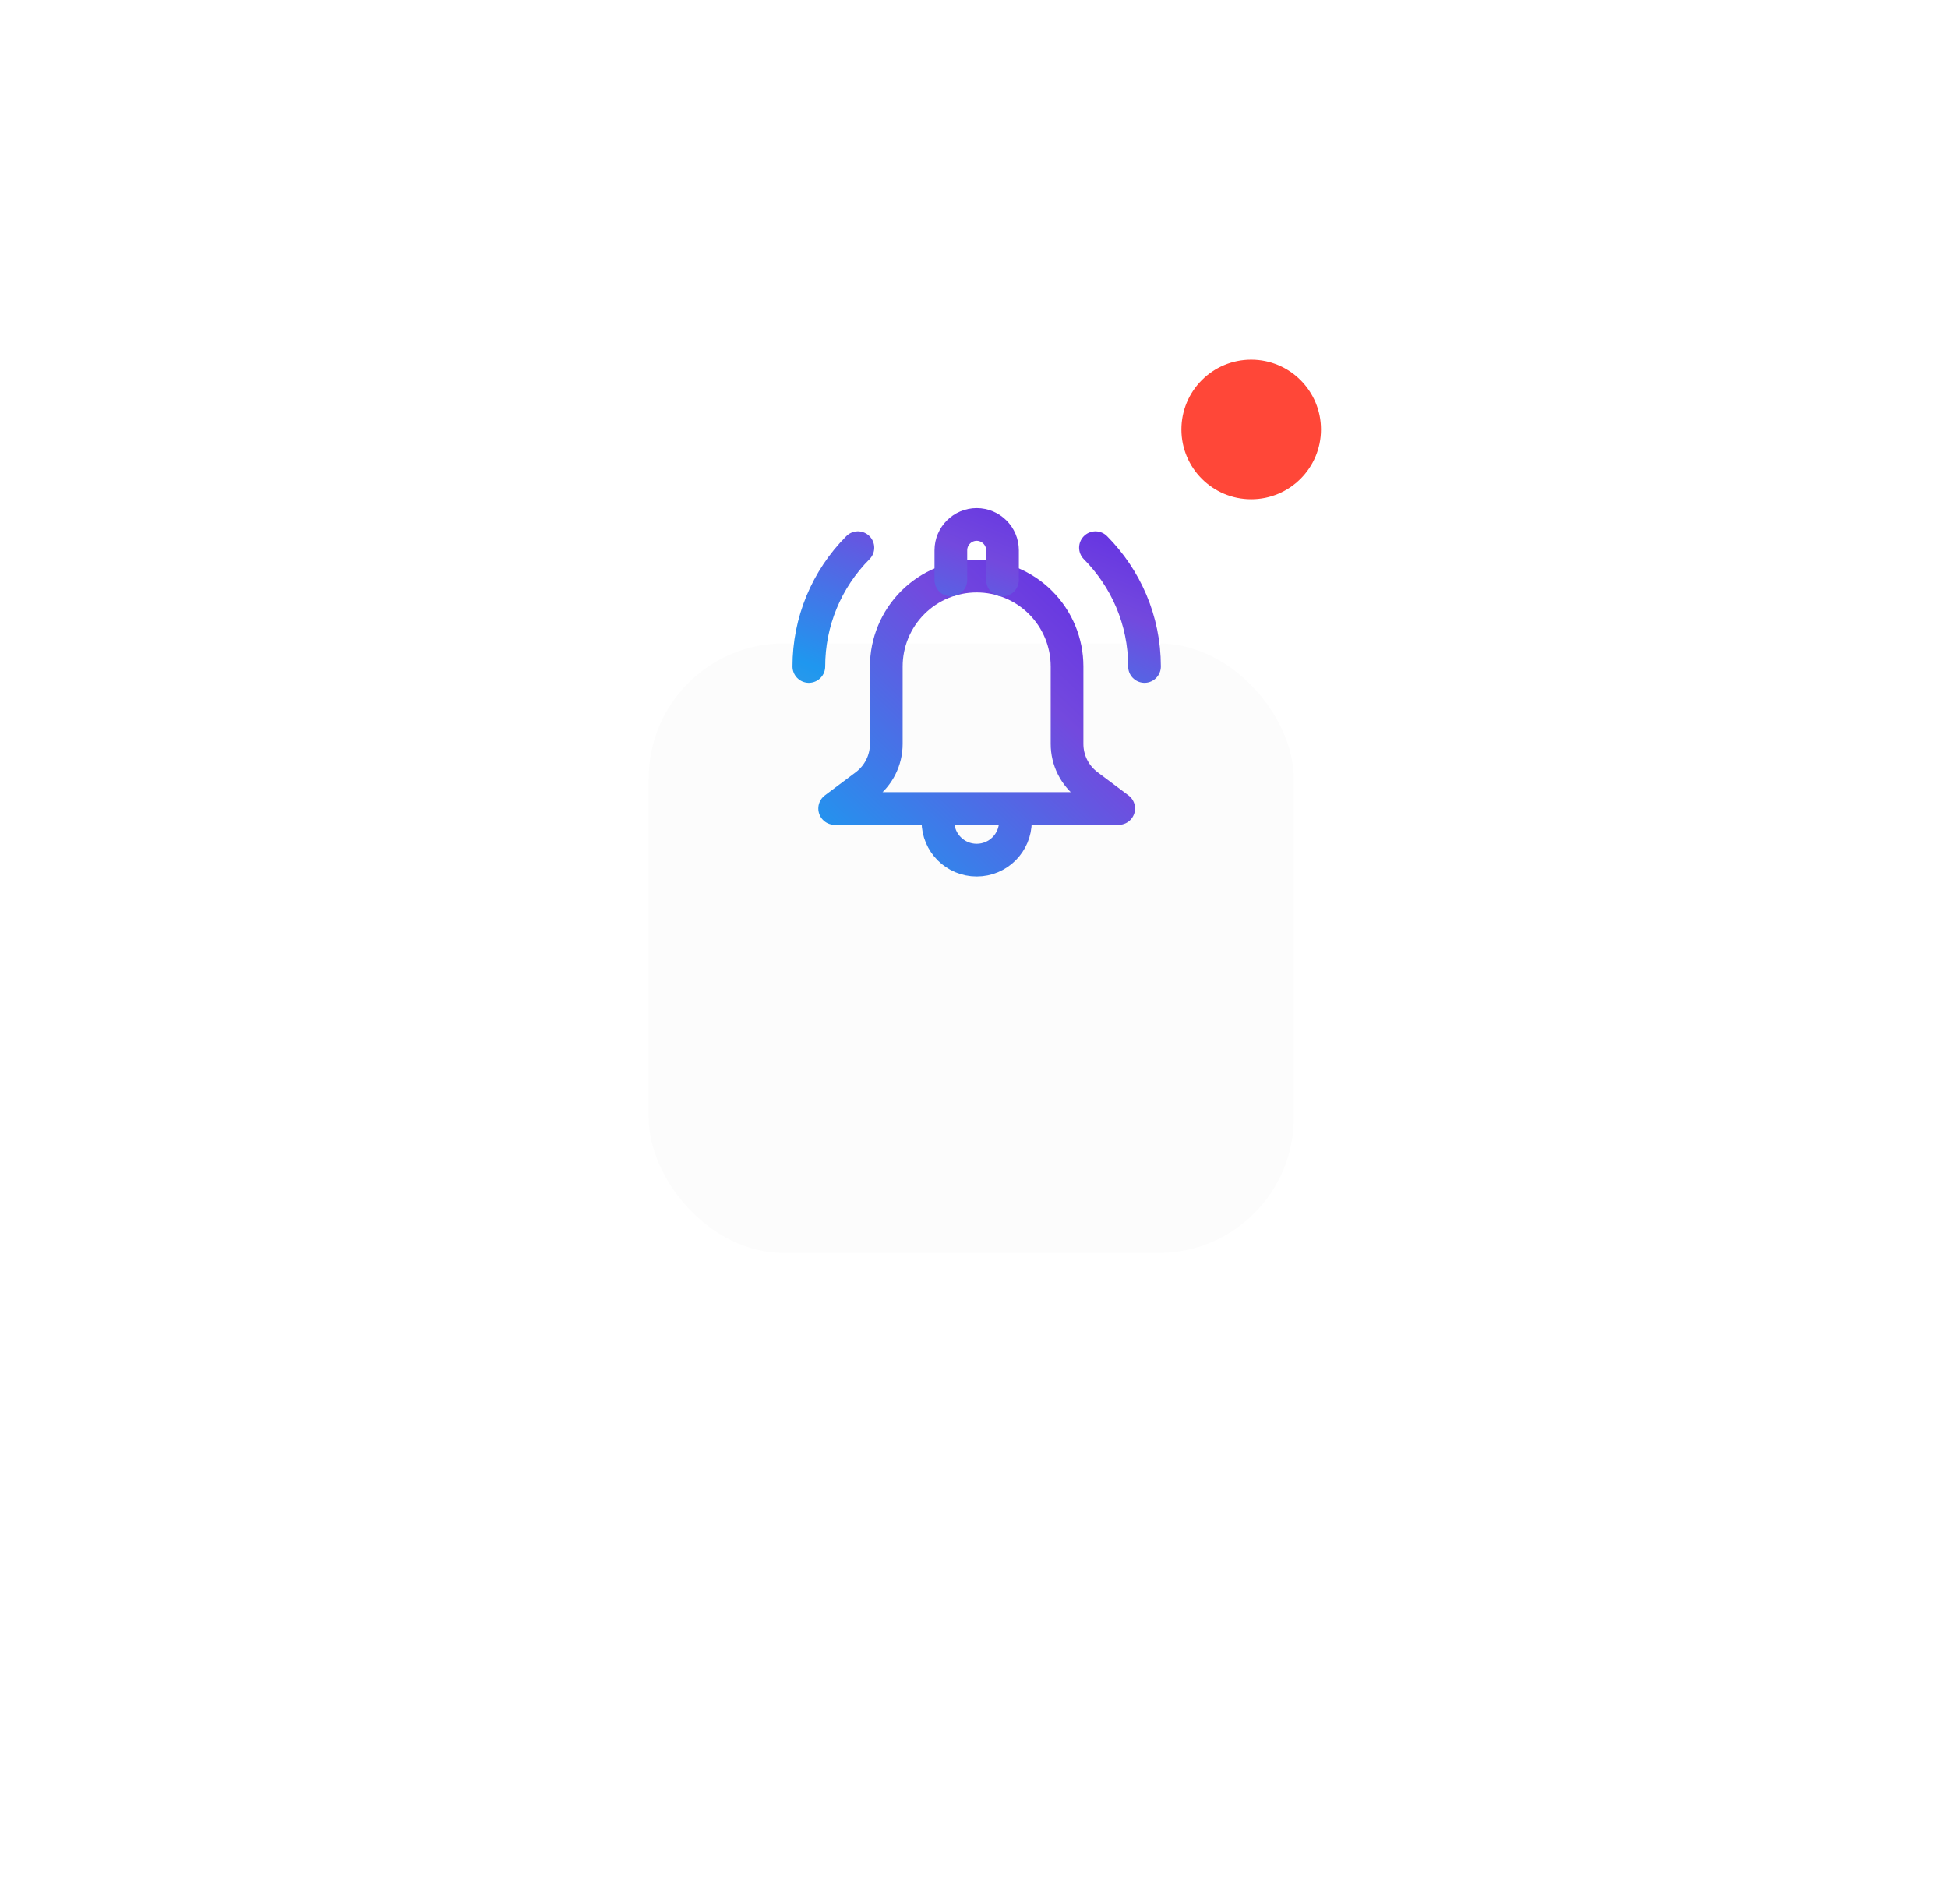 <svg width="132" height="129" viewBox="0 0 132 129" fill="none" xmlns="http://www.w3.org/2000/svg">
<g filter="url(#filter0_d_1730_15181)">
<rect x="43.956" y="26.239" width="43.712" height="41.297" rx="9.161" fill="#FCFCFC"/>
</g>
<path d="M68.648 54.774C68.753 55.054 68.805 55.334 68.805 55.649C68.805 57.101 67.633 58.273 66.181 58.273C64.729 58.273 63.556 57.101 63.556 55.649C63.556 55.334 63.609 55.054 63.714 54.774M75.804 54.774H56.558L58.658 53.199C59.539 52.538 60.057 51.502 60.057 50.4V45.151C60.057 43.527 60.703 41.969 61.851 40.821C62.999 39.672 64.557 39.027 66.181 39.027C67.805 39.027 69.363 39.672 70.511 40.821C71.659 41.969 72.305 43.527 72.305 45.151V50.4C72.305 51.502 72.823 52.538 73.704 53.199L75.804 54.774Z" stroke="url(#paint0_linear_1730_15181)" stroke-width="2.216" stroke-miterlimit="10" stroke-linecap="round" stroke-linejoin="round"/>
<path d="M64.432 39.291V37.279C64.432 36.317 65.219 35.529 66.181 35.529C67.144 35.529 67.931 36.317 67.931 37.279V39.291M77.554 45.152C77.554 42.003 76.277 39.169 74.23 37.104M58.133 37.104C56.003 39.24 54.807 42.135 54.809 45.152" stroke="url(#paint1_linear_1730_15181)" stroke-width="2.216" stroke-miterlimit="10" stroke-linecap="round" stroke-linejoin="round"/>
<circle cx="84.783" cy="29.094" r="4.729" fill="#FF4738"/>
<defs>
<filter id="filter0_d_1730_15181" x="0.581" y="0.214" width="130.463" height="128.047" filterUnits="userSpaceOnUse" color-interpolation-filters="sRGB">
<feFlood flood-opacity="0" result="BackgroundImageFix"/>
<feColorMatrix in="SourceAlpha" type="matrix" values="0 0 0 0 0 0 0 0 0 0 0 0 0 0 0 0 0 0 127 0" result="hardAlpha"/>
<feOffset dy="17.35"/>
<feGaussianBlur stdDeviation="21.688"/>
<feComposite in2="hardAlpha" operator="out"/>
<feColorMatrix type="matrix" values="0 0 0 0 0 0 0 0 0 0 0 0 0 0 0 0 0 0 0.09 0"/>
<feBlend mode="normal" in2="BackgroundImageFix" result="effect1_dropShadow_1730_15181"/>
<feBlend mode="normal" in="SourceGraphic" in2="effect1_dropShadow_1730_15181" result="shape"/>
</filter>
<linearGradient id="paint0_linear_1730_15181" x1="79.383" y1="34.447" x2="47.763" y2="67.723" gradientUnits="userSpaceOnUse">
<stop offset="0.163" stop-color="#6533E2"/>
<stop offset="0.334" stop-color="#7349DE"/>
<stop offset="0.715" stop-color="#1F97EF"/>
<stop offset="1" stop-color="#57A1D7"/>
</linearGradient>
<linearGradient id="paint1_linear_1730_15181" x1="81.785" y1="33.239" x2="70.827" y2="60.495" gradientUnits="userSpaceOnUse">
<stop offset="0.163" stop-color="#6533E2"/>
<stop offset="0.334" stop-color="#7349DE"/>
<stop offset="0.715" stop-color="#1F97EF"/>
<stop offset="1" stop-color="#57A1D7"/>
</linearGradient>
</defs>
</svg>
